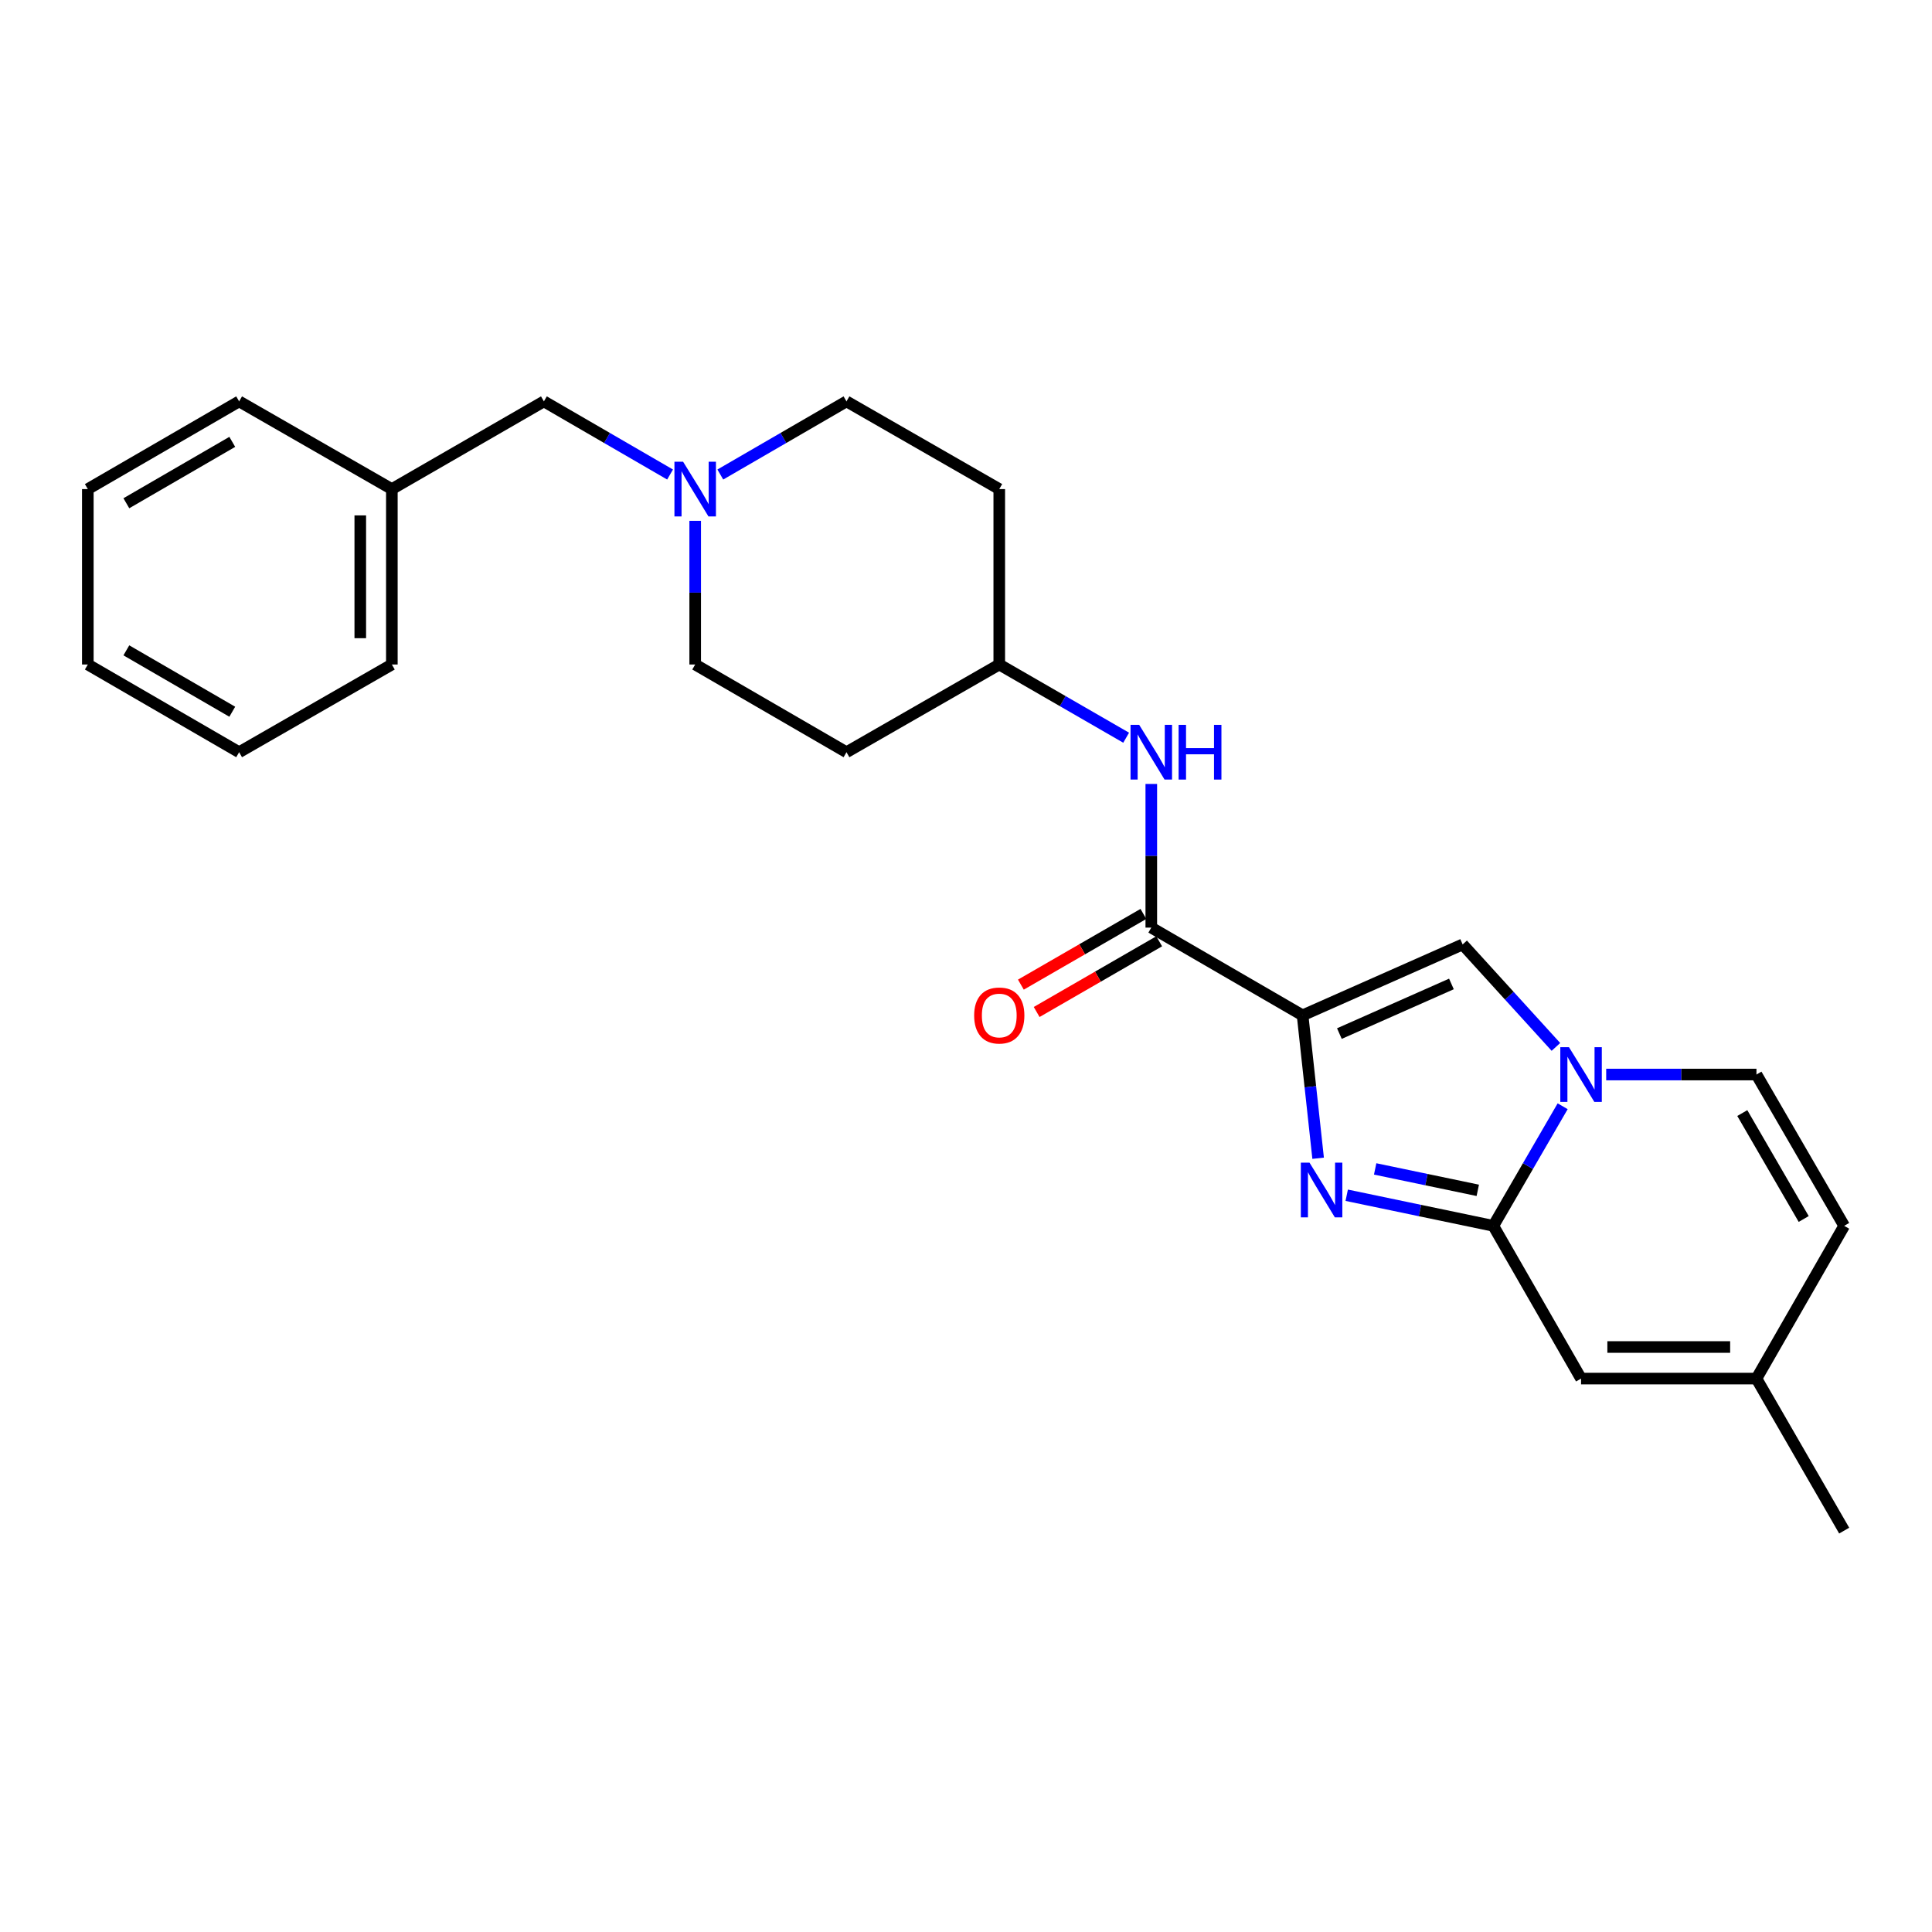 <?xml version='1.0' encoding='iso-8859-1'?>
<svg version='1.1' baseProfile='full'
              xmlns='http://www.w3.org/2000/svg'
                      xmlns:rdkit='http://www.rdkit.org/xml'
                      xmlns:xlink='http://www.w3.org/1999/xlink'
                  xml:space='preserve'
width='1000px' height='1000px' viewBox='0 0 1000 1000'>
<!-- END OF HEADER -->
<rect style='opacity:1.0;fill:#FFFFFF;stroke:none' width='1000' height='1000' x='0' y='0'> </rect>
<path class='bond-0' d='M 674.215,525.537 L 678.239,562.522' style='fill:none;fill-rule:evenodd;stroke:#000000;stroke-width:6px;stroke-linecap:butt;stroke-linejoin:miter;stroke-opacity:1' />
<path class='bond-0' d='M 678.239,562.522 L 682.263,599.507' style='fill:none;fill-rule:evenodd;stroke:#0000FF;stroke-width:6px;stroke-linecap:butt;stroke-linejoin:miter;stroke-opacity:1' />
<path class='bond-3' d='M 674.215,525.537 L 757.064,488.839' style='fill:none;fill-rule:evenodd;stroke:#000000;stroke-width:6px;stroke-linecap:butt;stroke-linejoin:miter;stroke-opacity:1' />
<path class='bond-3' d='M 693.263,534.978 L 751.257,509.289' style='fill:none;fill-rule:evenodd;stroke:#000000;stroke-width:6px;stroke-linecap:butt;stroke-linejoin:miter;stroke-opacity:1' />
<path class='bond-4' d='M 674.215,525.537 L 595.907,480.13' style='fill:none;fill-rule:evenodd;stroke:#000000;stroke-width:6px;stroke-linecap:butt;stroke-linejoin:miter;stroke-opacity:1' />
<path class='bond-1' d='M 697.06,618.656 L 734.999,626.575' style='fill:none;fill-rule:evenodd;stroke:#0000FF;stroke-width:6px;stroke-linecap:butt;stroke-linejoin:miter;stroke-opacity:1' />
<path class='bond-1' d='M 734.999,626.575 L 772.938,634.494' style='fill:none;fill-rule:evenodd;stroke:#000000;stroke-width:6px;stroke-linecap:butt;stroke-linejoin:miter;stroke-opacity:1' />
<path class='bond-1' d='M 711.782,605.03 L 738.339,610.574' style='fill:none;fill-rule:evenodd;stroke:#0000FF;stroke-width:6px;stroke-linecap:butt;stroke-linejoin:miter;stroke-opacity:1' />
<path class='bond-1' d='M 738.339,610.574 L 764.896,616.117' style='fill:none;fill-rule:evenodd;stroke:#000000;stroke-width:6px;stroke-linecap:butt;stroke-linejoin:miter;stroke-opacity:1' />
<path class='bond-5' d='M 772.938,634.494 L 818.353,713.555' style='fill:none;fill-rule:evenodd;stroke:#000000;stroke-width:6px;stroke-linecap:butt;stroke-linejoin:miter;stroke-opacity:1' />
<path class='bond-25' d='M 772.938,634.494 L 790.884,603.547' style='fill:none;fill-rule:evenodd;stroke:#000000;stroke-width:6px;stroke-linecap:butt;stroke-linejoin:miter;stroke-opacity:1' />
<path class='bond-25' d='M 790.884,603.547 L 808.83,572.6' style='fill:none;fill-rule:evenodd;stroke:#0000FF;stroke-width:6px;stroke-linecap:butt;stroke-linejoin:miter;stroke-opacity:1' />
<path class='bond-2' d='M 805.337,541.876 L 781.2,515.358' style='fill:none;fill-rule:evenodd;stroke:#0000FF;stroke-width:6px;stroke-linecap:butt;stroke-linejoin:miter;stroke-opacity:1' />
<path class='bond-2' d='M 781.2,515.358 L 757.064,488.839' style='fill:none;fill-rule:evenodd;stroke:#000000;stroke-width:6px;stroke-linecap:butt;stroke-linejoin:miter;stroke-opacity:1' />
<path class='bond-6' d='M 831.363,556.177 L 870.251,556.177' style='fill:none;fill-rule:evenodd;stroke:#0000FF;stroke-width:6px;stroke-linecap:butt;stroke-linejoin:miter;stroke-opacity:1' />
<path class='bond-6' d='M 870.251,556.177 L 909.139,556.177' style='fill:none;fill-rule:evenodd;stroke:#000000;stroke-width:6px;stroke-linecap:butt;stroke-linejoin:miter;stroke-opacity:1' />
<path class='bond-7' d='M 595.907,480.13 L 595.907,442.952' style='fill:none;fill-rule:evenodd;stroke:#000000;stroke-width:6px;stroke-linecap:butt;stroke-linejoin:miter;stroke-opacity:1' />
<path class='bond-7' d='M 595.907,442.952 L 595.907,405.774' style='fill:none;fill-rule:evenodd;stroke:#0000FF;stroke-width:6px;stroke-linecap:butt;stroke-linejoin:miter;stroke-opacity:1' />
<path class='bond-11' d='M 591.823,473.051 L 560.113,491.348' style='fill:none;fill-rule:evenodd;stroke:#000000;stroke-width:6px;stroke-linecap:butt;stroke-linejoin:miter;stroke-opacity:1' />
<path class='bond-11' d='M 560.113,491.348 L 528.404,509.645' style='fill:none;fill-rule:evenodd;stroke:#FF0000;stroke-width:6px;stroke-linecap:butt;stroke-linejoin:miter;stroke-opacity:1' />
<path class='bond-11' d='M 599.992,487.209 L 568.283,505.506' style='fill:none;fill-rule:evenodd;stroke:#000000;stroke-width:6px;stroke-linecap:butt;stroke-linejoin:miter;stroke-opacity:1' />
<path class='bond-11' d='M 568.283,505.506 L 536.574,523.804' style='fill:none;fill-rule:evenodd;stroke:#FF0000;stroke-width:6px;stroke-linecap:butt;stroke-linejoin:miter;stroke-opacity:1' />
<path class='bond-9' d='M 818.353,713.555 L 909.139,713.555' style='fill:none;fill-rule:evenodd;stroke:#000000;stroke-width:6px;stroke-linecap:butt;stroke-linejoin:miter;stroke-opacity:1' />
<path class='bond-9' d='M 831.971,697.209 L 895.521,697.209' style='fill:none;fill-rule:evenodd;stroke:#000000;stroke-width:6px;stroke-linecap:butt;stroke-linejoin:miter;stroke-opacity:1' />
<path class='bond-10' d='M 909.139,556.177 L 954.545,634.494' style='fill:none;fill-rule:evenodd;stroke:#000000;stroke-width:6px;stroke-linecap:butt;stroke-linejoin:miter;stroke-opacity:1' />
<path class='bond-10' d='M 901.809,576.123 L 933.593,630.945' style='fill:none;fill-rule:evenodd;stroke:#000000;stroke-width:6px;stroke-linecap:butt;stroke-linejoin:miter;stroke-opacity:1' />
<path class='bond-12' d='M 582.896,381.838 L 550.057,362.893' style='fill:none;fill-rule:evenodd;stroke:#0000FF;stroke-width:6px;stroke-linecap:butt;stroke-linejoin:miter;stroke-opacity:1' />
<path class='bond-12' d='M 550.057,362.893 L 517.218,343.947' style='fill:none;fill-rule:evenodd;stroke:#000000;stroke-width:6px;stroke-linecap:butt;stroke-linejoin:miter;stroke-opacity:1' />
<path class='bond-8' d='M 359.83,269.582 L 359.83,306.765' style='fill:none;fill-rule:evenodd;stroke:#0000FF;stroke-width:6px;stroke-linecap:butt;stroke-linejoin:miter;stroke-opacity:1' />
<path class='bond-8' d='M 359.83,306.765 L 359.83,343.947' style='fill:none;fill-rule:evenodd;stroke:#000000;stroke-width:6px;stroke-linecap:butt;stroke-linejoin:miter;stroke-opacity:1' />
<path class='bond-13' d='M 346.828,245.614 L 314.175,226.685' style='fill:none;fill-rule:evenodd;stroke:#0000FF;stroke-width:6px;stroke-linecap:butt;stroke-linejoin:miter;stroke-opacity:1' />
<path class='bond-13' d='M 314.175,226.685 L 281.522,207.755' style='fill:none;fill-rule:evenodd;stroke:#000000;stroke-width:6px;stroke-linecap:butt;stroke-linejoin:miter;stroke-opacity:1' />
<path class='bond-27' d='M 372.833,245.614 L 405.486,226.685' style='fill:none;fill-rule:evenodd;stroke:#0000FF;stroke-width:6px;stroke-linecap:butt;stroke-linejoin:miter;stroke-opacity:1' />
<path class='bond-27' d='M 405.486,226.685 L 438.138,207.755' style='fill:none;fill-rule:evenodd;stroke:#000000;stroke-width:6px;stroke-linecap:butt;stroke-linejoin:miter;stroke-opacity:1' />
<path class='bond-19' d='M 909.139,713.555 L 954.545,792.245' style='fill:none;fill-rule:evenodd;stroke:#000000;stroke-width:6px;stroke-linecap:butt;stroke-linejoin:miter;stroke-opacity:1' />
<path class='bond-26' d='M 909.139,713.555 L 954.545,634.494' style='fill:none;fill-rule:evenodd;stroke:#000000;stroke-width:6px;stroke-linecap:butt;stroke-linejoin:miter;stroke-opacity:1' />
<path class='bond-14' d='M 517.218,343.947 L 517.218,253.153' style='fill:none;fill-rule:evenodd;stroke:#000000;stroke-width:6px;stroke-linecap:butt;stroke-linejoin:miter;stroke-opacity:1' />
<path class='bond-15' d='M 517.218,343.947 L 438.138,389.345' style='fill:none;fill-rule:evenodd;stroke:#000000;stroke-width:6px;stroke-linecap:butt;stroke-linejoin:miter;stroke-opacity:1' />
<path class='bond-18' d='M 281.522,207.755 L 202.824,253.153' style='fill:none;fill-rule:evenodd;stroke:#000000;stroke-width:6px;stroke-linecap:butt;stroke-linejoin:miter;stroke-opacity:1' />
<path class='bond-16' d='M 517.218,253.153 L 438.138,207.755' style='fill:none;fill-rule:evenodd;stroke:#000000;stroke-width:6px;stroke-linecap:butt;stroke-linejoin:miter;stroke-opacity:1' />
<path class='bond-17' d='M 438.138,389.345 L 359.83,343.947' style='fill:none;fill-rule:evenodd;stroke:#000000;stroke-width:6px;stroke-linecap:butt;stroke-linejoin:miter;stroke-opacity:1' />
<path class='bond-20' d='M 202.824,253.153 L 202.824,343.947' style='fill:none;fill-rule:evenodd;stroke:#000000;stroke-width:6px;stroke-linecap:butt;stroke-linejoin:miter;stroke-opacity:1' />
<path class='bond-20' d='M 186.478,266.772 L 186.478,330.328' style='fill:none;fill-rule:evenodd;stroke:#000000;stroke-width:6px;stroke-linecap:butt;stroke-linejoin:miter;stroke-opacity:1' />
<path class='bond-21' d='M 202.824,253.153 L 123.772,207.755' style='fill:none;fill-rule:evenodd;stroke:#000000;stroke-width:6px;stroke-linecap:butt;stroke-linejoin:miter;stroke-opacity:1' />
<path class='bond-23' d='M 202.824,343.947 L 123.772,389.345' style='fill:none;fill-rule:evenodd;stroke:#000000;stroke-width:6px;stroke-linecap:butt;stroke-linejoin:miter;stroke-opacity:1' />
<path class='bond-22' d='M 123.772,207.755 L 45.455,253.153' style='fill:none;fill-rule:evenodd;stroke:#000000;stroke-width:6px;stroke-linecap:butt;stroke-linejoin:miter;stroke-opacity:1' />
<path class='bond-22' d='M 120.222,228.707 L 65.4,260.485' style='fill:none;fill-rule:evenodd;stroke:#000000;stroke-width:6px;stroke-linecap:butt;stroke-linejoin:miter;stroke-opacity:1' />
<path class='bond-24' d='M 45.455,253.153 L 45.455,343.947' style='fill:none;fill-rule:evenodd;stroke:#000000;stroke-width:6px;stroke-linecap:butt;stroke-linejoin:miter;stroke-opacity:1' />
<path class='bond-28' d='M 123.772,389.345 L 45.455,343.947' style='fill:none;fill-rule:evenodd;stroke:#000000;stroke-width:6px;stroke-linecap:butt;stroke-linejoin:miter;stroke-opacity:1' />
<path class='bond-28' d='M 120.222,368.393 L 65.4,336.615' style='fill:none;fill-rule:evenodd;stroke:#000000;stroke-width:6px;stroke-linecap:butt;stroke-linejoin:miter;stroke-opacity:1' />
<path  class='atom-1' d='M 677.79 601.781
L 687.07 616.781
Q 687.99 618.261, 689.47 620.941
Q 690.95 623.621, 691.03 623.781
L 691.03 601.781
L 694.79 601.781
L 694.79 630.101
L 690.91 630.101
L 680.95 613.701
Q 679.79 611.781, 678.55 609.581
Q 677.35 607.381, 676.99 606.701
L 676.99 630.101
L 673.31 630.101
L 673.31 601.781
L 677.79 601.781
' fill='#0000FF'/>
<path  class='atom-3' d='M 812.093 542.017
L 821.373 557.017
Q 822.293 558.497, 823.773 561.177
Q 825.253 563.857, 825.333 564.017
L 825.333 542.017
L 829.093 542.017
L 829.093 570.337
L 825.213 570.337
L 815.253 553.937
Q 814.093 552.017, 812.853 549.817
Q 811.653 547.617, 811.293 546.937
L 811.293 570.337
L 807.613 570.337
L 807.613 542.017
L 812.093 542.017
' fill='#0000FF'/>
<path  class='atom-8' d='M 589.647 375.185
L 598.927 390.185
Q 599.847 391.665, 601.327 394.345
Q 602.807 397.025, 602.887 397.185
L 602.887 375.185
L 606.647 375.185
L 606.647 403.505
L 602.767 403.505
L 592.807 387.105
Q 591.647 385.185, 590.407 382.985
Q 589.207 380.785, 588.847 380.105
L 588.847 403.505
L 585.167 403.505
L 585.167 375.185
L 589.647 375.185
' fill='#0000FF'/>
<path  class='atom-8' d='M 610.047 375.185
L 613.887 375.185
L 613.887 387.225
L 628.367 387.225
L 628.367 375.185
L 632.207 375.185
L 632.207 403.505
L 628.367 403.505
L 628.367 390.425
L 613.887 390.425
L 613.887 403.505
L 610.047 403.505
L 610.047 375.185
' fill='#0000FF'/>
<path  class='atom-9' d='M 353.57 238.993
L 362.85 253.993
Q 363.77 255.473, 365.25 258.153
Q 366.73 260.833, 366.81 260.993
L 366.81 238.993
L 370.57 238.993
L 370.57 267.313
L 366.69 267.313
L 356.73 250.913
Q 355.57 248.993, 354.33 246.793
Q 353.13 244.593, 352.77 243.913
L 352.77 267.313
L 349.09 267.313
L 349.09 238.993
L 353.57 238.993
' fill='#0000FF'/>
<path  class='atom-12' d='M 504.218 525.617
Q 504.218 518.817, 507.578 515.017
Q 510.938 511.217, 517.218 511.217
Q 523.498 511.217, 526.858 515.017
Q 530.218 518.817, 530.218 525.617
Q 530.218 532.497, 526.818 536.417
Q 523.418 540.297, 517.218 540.297
Q 510.978 540.297, 507.578 536.417
Q 504.218 532.537, 504.218 525.617
M 517.218 537.097
Q 521.538 537.097, 523.858 534.217
Q 526.218 531.297, 526.218 525.617
Q 526.218 520.057, 523.858 517.257
Q 521.538 514.417, 517.218 514.417
Q 512.898 514.417, 510.538 517.217
Q 508.218 520.017, 508.218 525.617
Q 508.218 531.337, 510.538 534.217
Q 512.898 537.097, 517.218 537.097
' fill='#FF0000'/>
</svg>
